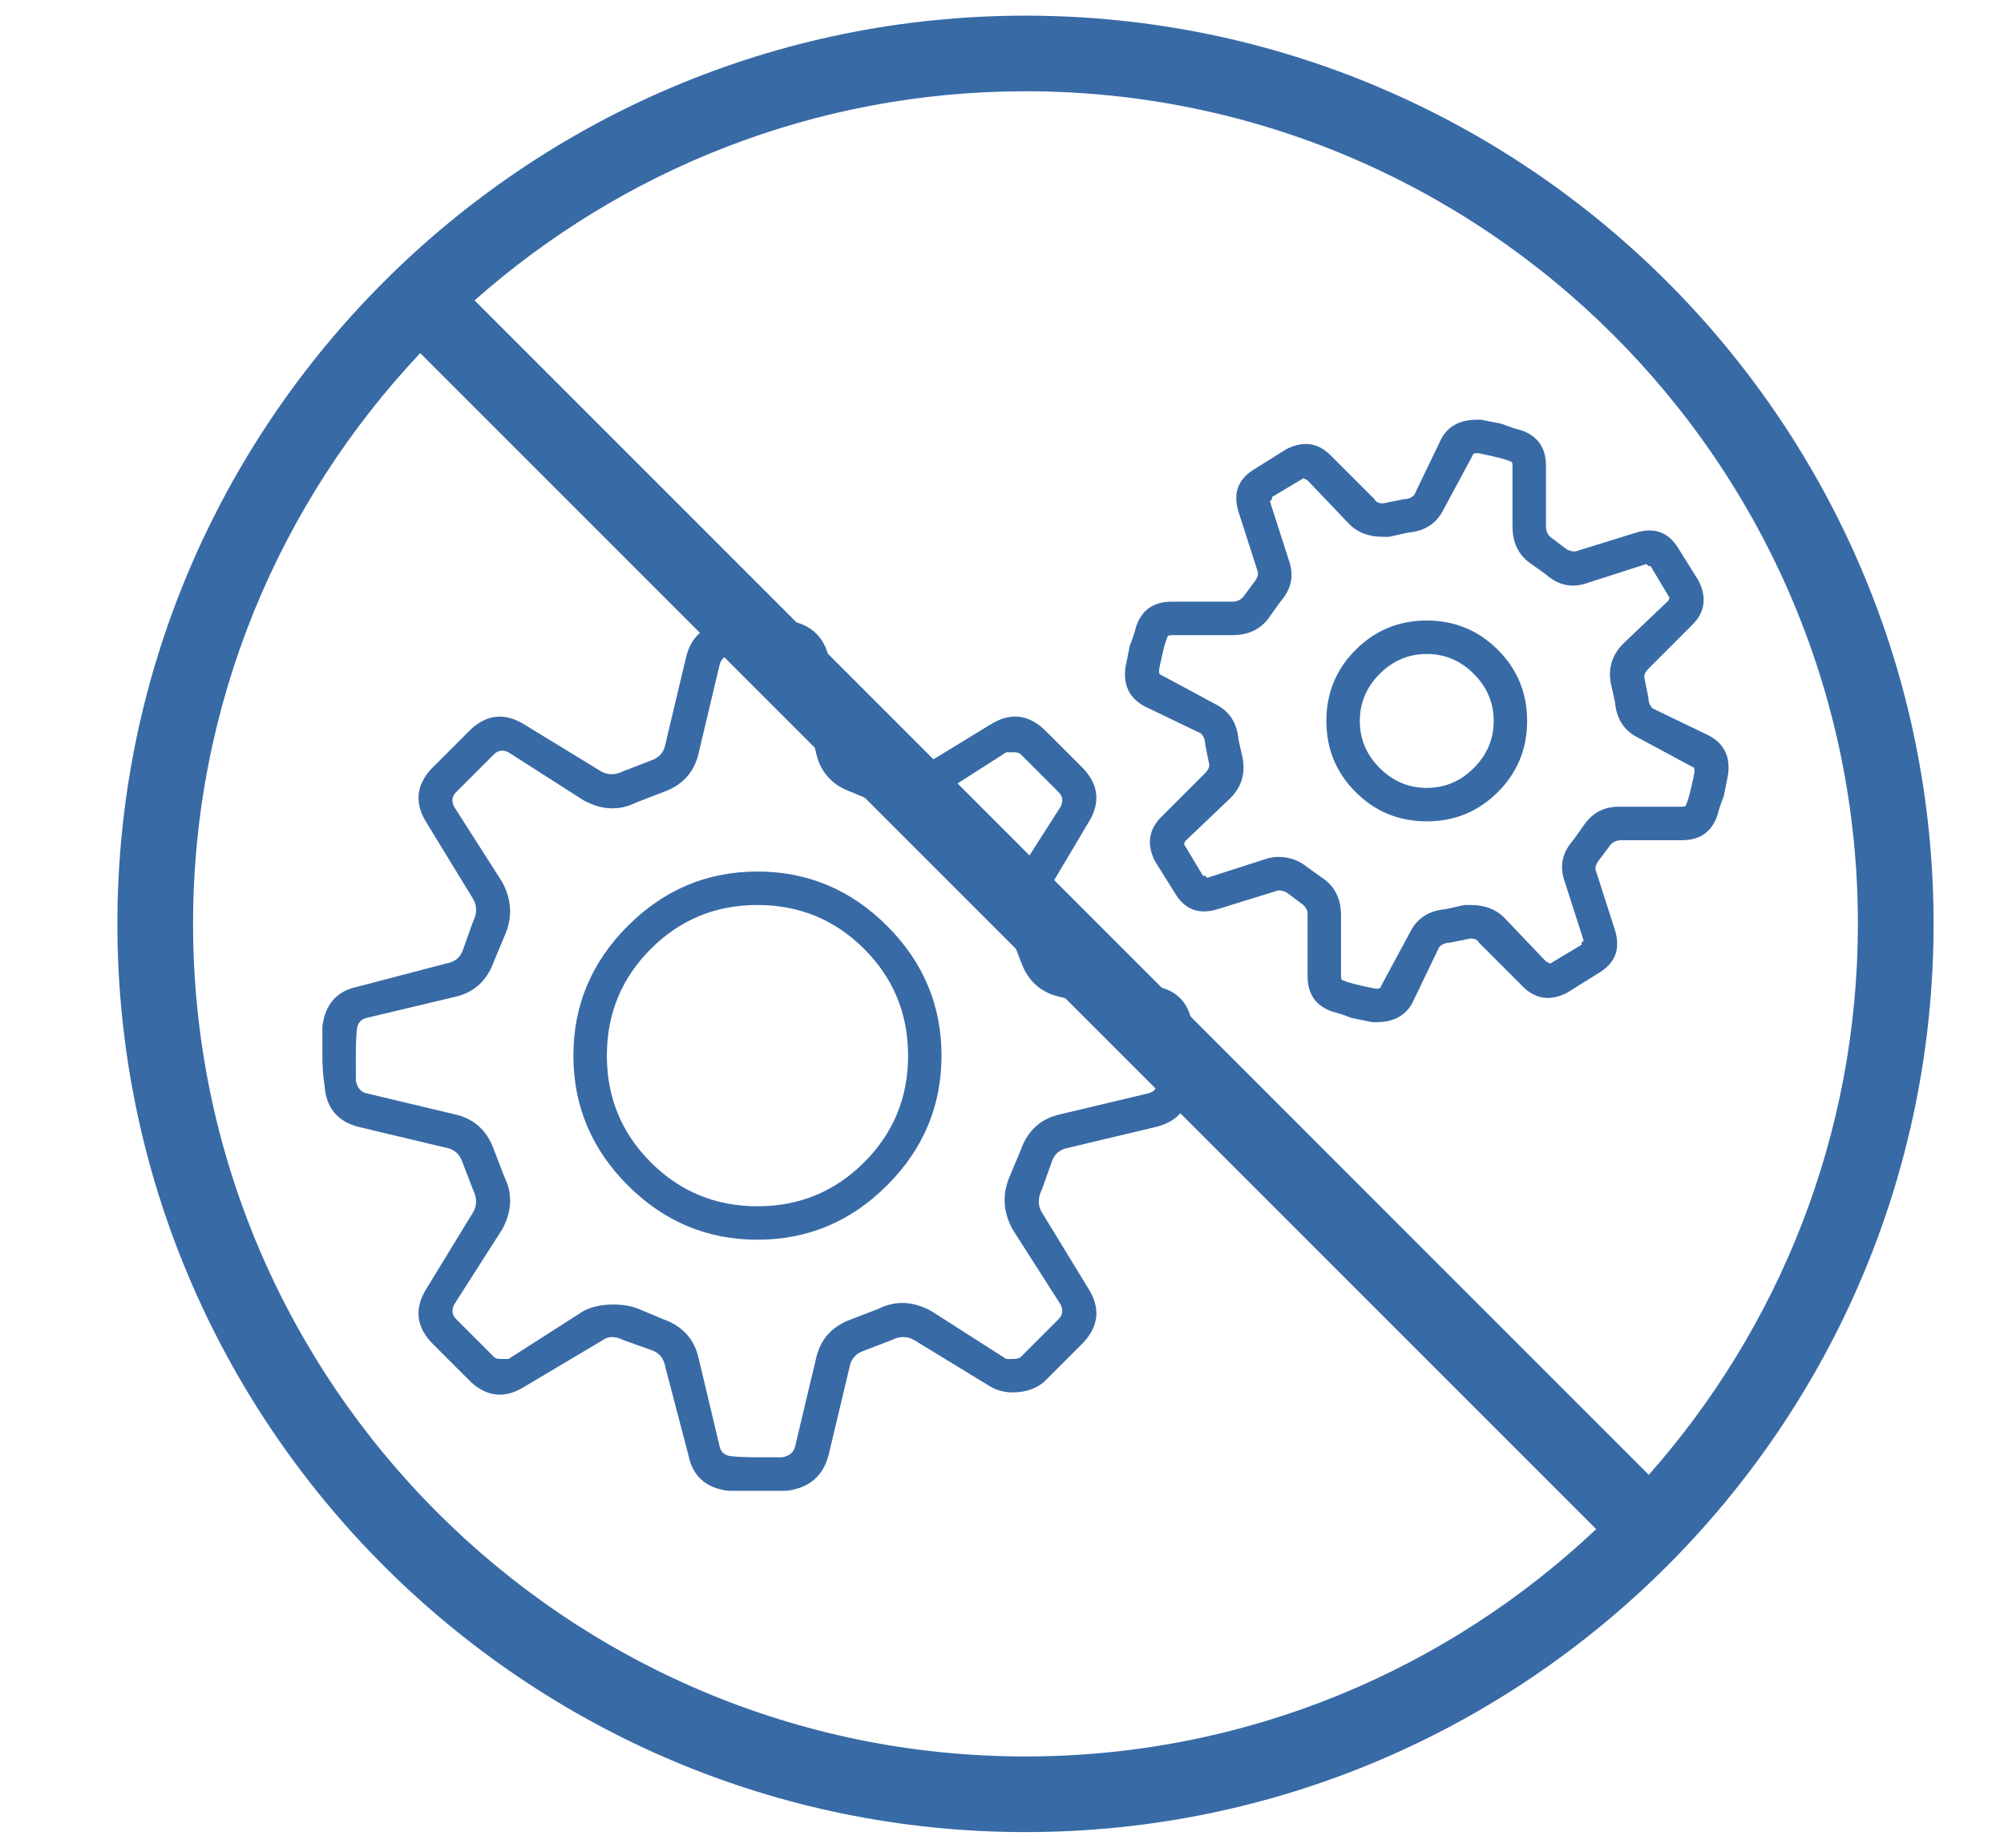 <?xml version="1.0" encoding="utf-8"?>
<!-- Generator: Adobe Illustrator 17.0.0, SVG Export Plug-In . SVG Version: 6.00 Build 0)  -->
<!DOCTYPE svg PUBLIC "-//W3C//DTD SVG 1.1//EN" "http://www.w3.org/Graphics/SVG/1.1/DTD/svg11.dtd">
<svg version="1.1" id="Layer_1" xmlns="http://www.w3.org/2000/svg" xmlns:xlink="http://www.w3.org/1999/xlink" x="0px" y="0px"
	 width="64px" height="59px" viewBox="6 0 64 59" enable-background="new 6 0 64 59" xml:space="preserve">
<g>
	<path fill="#386AA6" d="M17.432,35.978c-0.668-0.177-1.025-0.624-1.069-1.336c-0.045-0.267-0.067-0.578-0.067-0.935v-0.935
		c0.089-0.711,0.468-1.135,1.135-1.269l2.806-0.735c0.267-0.043,0.445-0.177,0.534-0.401l0.334-0.935
		c0.134-0.267,0.134-0.511,0-0.735l-1.469-2.405c-0.401-0.624-0.357-1.202,0.134-1.737l1.269-1.269
		c0.534-0.49,1.113-0.534,1.737-0.134l2.405,1.469c0.222,0.134,0.468,0.134,0.735,0l0.868-0.334
		c0.267-0.089,0.423-0.267,0.468-0.534l0.668-2.806c0.178-0.668,0.624-1.024,1.336-1.069c0.265-0.043,0.577-0.067,0.933-0.067
		c0.311,0,0.624,0,0.935,0c0.712,0.09,1.158,0.468,1.336,1.135l0.668,2.806c0.044,0.267,0.178,0.445,0.401,0.534l0.935,0.334
		c0.267,0.134,0.512,0.134,0.735,0l2.405-1.469c0.624-0.401,1.202-0.356,1.737,0.134l1.269,1.269
		c0.49,0.534,0.534,1.113,0.134,1.737l-1.469,2.472c-0.134,0.178-0.134,0.401,0,0.668l0.334,0.868
		c0.089,0.267,0.267,0.445,0.534,0.534l2.806,0.668c0.668,0.134,1.046,0.558,1.135,1.269c0,0.267,0,0.579,0,0.935
		c0,0.357,0,0.668,0,0.935c-0.089,0.713-0.468,1.159-1.135,1.336l-2.806,0.668c-0.267,0.045-0.445,0.178-0.534,0.401l-0.334,0.935
		c-0.134,0.267-0.134,0.512,0,0.735l1.469,2.405c0.401,0.624,0.356,1.202-0.134,1.737l-1.269,1.269
		c-0.267,0.224-0.601,0.334-1.002,0.334c-0.267,0-0.512-0.067-0.735-0.2L35.2,42.793c-0.223-0.134-0.468-0.134-0.735,0l-0.868,0.334
		c-0.267,0.09-0.423,0.267-0.468,0.534l-0.668,2.806c-0.178,0.668-0.624,1.046-1.336,1.135c-0.267,0-0.579,0-0.935,0
		c-0.357,0-0.668,0-0.935,0c-0.713-0.089-1.135-0.468-1.269-1.135l-0.735-2.806c-0.045-0.267-0.178-0.445-0.401-0.534l-0.935-0.334
		c-0.267-0.134-0.49-0.134-0.668,0l-2.472,1.469c-0.624,0.401-1.202,0.357-1.737-0.134l-1.269-1.269
		c-0.49-0.534-0.534-1.112-0.134-1.737l1.469-2.405c0.134-0.222,0.134-0.468,0-0.735l-0.334-0.868
		c-0.089-0.267-0.267-0.423-0.534-0.468L17.432,35.978z M17.365,34.508c0.044,0.224,0.156,0.357,0.334,0.401l2.806,0.668
		c0.624,0.134,1.046,0.512,1.269,1.135l0.334,0.868c0.267,0.534,0.244,1.092-0.067,1.67l-1.537,2.405
		c-0.089,0.178-0.067,0.334,0.067,0.468l1.202,1.202c0.044,0.045,0.111,0.067,0.2,0.067s0.178,0,0.267,0l2.405-1.537
		c0.267-0.134,0.578-0.2,0.935-0.2c0.311,0,0.578,0.045,0.801,0.134l0.801,0.334c0.624,0.224,1.002,0.646,1.135,1.269l0.668,2.806
		c0.044,0.178,0.167,0.278,0.368,0.3c0.2,0.022,0.478,0.034,0.835,0.034c0.267,0,0.534,0,0.801,0
		c0.222-0.045,0.356-0.156,0.401-0.334l0.668-2.806c0.134-0.624,0.512-1.046,1.135-1.269l0.868-0.334
		c0.534-0.267,1.091-0.244,1.67,0.067l2.405,1.537c0.044,0,0.111,0,0.2,0c0.134,0,0.222-0.022,0.267-0.067l1.202-1.202
		c0.134-0.134,0.156-0.289,0.067-0.468l-1.537-2.405c-0.312-0.578-0.334-1.158-0.067-1.737l0.334-0.801
		c0.222-0.624,0.646-1.002,1.269-1.135l2.806-0.668c0.178-0.043,0.278-0.167,0.3-0.368c0.022-0.2,0.034-0.478,0.034-0.835
		c0-0.267,0-0.534,0-0.801c-0.045-0.222-0.156-0.356-0.334-0.401l-2.806-0.668c-0.624-0.134-1.047-0.511-1.269-1.135l-0.334-0.868
		c-0.267-0.534-0.245-1.091,0.067-1.67l1.537-2.405c0.089-0.178,0.067-0.334-0.067-0.468l-1.202-1.202
		c-0.045-0.044-0.112-0.067-0.2-0.067c-0.089,0-0.178,0-0.267,0l-2.405,1.537c-0.579,0.312-1.158,0.334-1.737,0.067l-0.801-0.334
		c-0.624-0.222-1.002-0.645-1.135-1.269l-0.668-2.806c-0.045-0.178-0.167-0.278-0.368-0.3c-0.2-0.022-0.479-0.034-0.835-0.034
		c-0.267,0-0.534,0-0.801,0c-0.223,0.045-0.357,0.156-0.401,0.334l-0.668,2.806c-0.134,0.624-0.512,1.047-1.135,1.269l-0.868,0.334
		c-0.534,0.267-1.091,0.245-1.67-0.067l-2.405-1.537c-0.178-0.089-0.334-0.067-0.468,0.067l-1.202,1.202
		c-0.134,0.134-0.156,0.29-0.067,0.468l1.537,2.405c0.311,0.579,0.334,1.159,0.067,1.737l-0.334,0.801
		c-0.223,0.624-0.646,1.002-1.269,1.135l-2.805,0.668c-0.178,0.045-0.278,0.167-0.3,0.368c-0.023,0.2-0.034,0.479-0.034,0.835
		C17.365,33.975,17.365,34.242,17.365,34.508z M24.312,33.707c0-1.603,0.578-2.983,1.737-4.141c1.158-1.158,2.538-1.737,4.141-1.737
		c1.603,0,2.983,0.579,4.141,1.737c1.158,1.159,1.737,2.538,1.737,4.141c0,1.603-0.579,2.984-1.737,4.141
		c-1.158,1.159-2.538,1.737-4.141,1.737c-1.603,0-2.984-0.578-4.141-1.737C24.891,36.691,24.312,35.31,24.312,33.707z
		 M25.381,33.707c0,1.336,0.468,2.472,1.403,3.407c0.935,0.935,2.071,1.403,3.407,1.403s2.472-0.468,3.407-1.403
		c0.935-0.935,1.403-2.071,1.403-3.407c0-1.336-0.468-2.472-1.403-3.407c-0.935-0.935-2.071-1.403-3.407-1.403
		s-2.472,0.468-3.407,1.403C25.849,31.236,25.381,32.371,25.381,33.707z M46.087,18.545c0.089-0.134,0.111-0.244,0.067-0.334
		l-0.601-1.87c-0.178-0.578-0.023-1.024,0.468-1.336l1.069-0.668c0.534-0.267,1.002-0.2,1.403,0.2l1.403,1.403
		c0.044,0.09,0.134,0.134,0.267,0.134l0.668-0.134c0.134,0,0.244-0.044,0.334-0.134l0.868-1.803c0.222-0.401,0.6-0.601,1.135-0.601
		c0.044,0,0.089,0,0.134,0l0.668,0.134c0.222,0.09,0.423,0.156,0.601,0.2c0.534,0.178,0.801,0.558,0.801,1.135v1.937
		c0,0.134,0.044,0.245,0.134,0.334l0.534,0.401c0.089,0.045,0.178,0.067,0.267,0.067l1.937-0.601
		c0.578-0.178,1.024-0.022,1.336,0.468l0.668,1.069c0.267,0.534,0.2,1.002-0.2,1.403l-1.403,1.403
		c-0.089,0.09-0.134,0.178-0.134,0.267l0.134,0.668c0,0.134,0.044,0.245,0.134,0.334l1.803,0.868c0.49,0.267,0.69,0.691,0.601,1.269
		l-0.134,0.668c-0.089,0.224-0.156,0.424-0.2,0.601c-0.178,0.534-0.557,0.801-1.135,0.801h-1.937c-0.134,0-0.245,0.045-0.334,0.134
		l-0.401,0.534c-0.089,0.134-0.112,0.245-0.067,0.334l0.601,1.87c0.178,0.579,0.022,1.025-0.468,1.336l-1.069,0.668
		c-0.534,0.267-1.002,0.2-1.403-0.2l-1.403-1.403c-0.045-0.089-0.134-0.134-0.267-0.134L52.3,30.101
		c-0.134,0-0.245,0.045-0.334,0.134l-0.868,1.803c-0.223,0.4-0.601,0.6-1.135,0.6c-0.045,0-0.089,0-0.134,0l-0.668-0.134
		c-0.223-0.089-0.423-0.156-0.601-0.2c-0.534-0.177-0.801-0.556-0.801-1.135v-2.004c0-0.089-0.045-0.178-0.134-0.267l-0.534-0.401
		c-0.089-0.044-0.178-0.067-0.267-0.067l-1.937,0.601c-0.579,0.178-1.025,0.023-1.336-0.468l-0.668-1.069
		c-0.267-0.534-0.2-1.002,0.2-1.403l1.403-1.403c0.089-0.089,0.134-0.178,0.134-0.267l-0.134-0.668c0-0.134-0.045-0.244-0.134-0.334
		l-1.803-0.868c-0.49-0.267-0.691-0.69-0.601-1.269l0.134-0.668c0.089-0.222,0.156-0.423,0.2-0.601
		c0.178-0.534,0.556-0.801,1.135-0.801h1.937c0.134,0,0.244-0.044,0.334-0.134L46.087,18.545z M45.353,20.281h-1.937
		c-0.089,0-0.134,0.023-0.134,0.067c-0.045,0.09-0.1,0.278-0.167,0.568c-0.067,0.29-0.1,0.457-0.1,0.501
		c0,0.09,0.022,0.134,0.067,0.134l1.737,0.935c0.445,0.224,0.69,0.601,0.735,1.135l0.134,0.601c0.089,0.49-0.045,0.913-0.401,1.269
		l-1.403,1.336c-0.045,0.045-0.067,0.09-0.067,0.134l0.601,1.002h0.067l0.067,0.067l1.87-0.601c0.134-0.044,0.267-0.067,0.401-0.067
		c0.356,0,0.668,0.112,0.935,0.334l0.468,0.334c0.401,0.267,0.601,0.668,0.601,1.202v1.937c0,0.09,0.022,0.134,0.067,0.134
		c0.089,0.045,0.278,0.1,0.568,0.167c0.289,0.067,0.456,0.1,0.501,0.1c0.089,0,0.134-0.022,0.134-0.067l0.935-1.737
		c0.222-0.445,0.601-0.69,1.135-0.735l0.601-0.134c0.044,0,0.111,0,0.2,0c0.445,0,0.801,0.134,1.069,0.401l1.336,1.403l0.134,0.067
		l1.002-0.601v-0.067l0.067-0.067l-0.601-1.87c-0.178-0.49-0.089-0.935,0.267-1.336l0.334-0.468
		c0.267-0.401,0.646-0.601,1.135-0.601h2.004c0.089,0,0.134-0.022,0.134-0.067c0.044-0.089,0.1-0.278,0.167-0.568
		c0.067-0.289,0.1-0.456,0.1-0.501c0-0.089-0.023-0.134-0.067-0.134l-1.737-0.935c-0.445-0.222-0.691-0.601-0.735-1.135
		l-0.134-0.601c-0.089-0.49,0.044-0.912,0.401-1.269l1.403-1.336c0.044-0.044,0.067-0.089,0.067-0.134l-0.601-1.002h-0.067
		l-0.067-0.067l-1.87,0.601c-0.49,0.178-0.935,0.09-1.336-0.267l-0.468-0.334c-0.401-0.267-0.601-0.668-0.601-1.202v-1.938
		c0-0.089-0.023-0.134-0.067-0.134c-0.089-0.044-0.278-0.1-0.568-0.167c-0.29-0.067-0.457-0.1-0.501-0.1
		c-0.089,0-0.134,0.023-0.134,0.067l-0.935,1.737c-0.223,0.445-0.601,0.691-1.135,0.735l-0.601,0.134c-0.045,0-0.112,0-0.2,0
		c-0.445,0-0.801-0.134-1.069-0.401l-1.336-1.403l-0.133-0.067l-1.002,0.601v0.067l-0.067,0.068l0.601,1.87
		c0.178,0.49,0.089,0.935-0.267,1.336l-0.334,0.468C46.288,20.081,45.887,20.281,45.353,20.281z M48.359,23.02
		c0-0.89,0.311-1.647,0.935-2.271c0.624-0.623,1.38-0.935,2.271-0.935c0.89,0,1.647,0.312,2.271,0.935
		c0.624,0.624,0.935,1.381,0.935,2.271c0,0.891-0.312,1.648-0.935,2.271c-0.624,0.624-1.381,0.935-2.271,0.935
		c-0.891,0-1.648-0.311-2.271-0.935C48.67,24.668,48.359,23.911,48.359,23.02z M49.427,23.02c0,0.579,0.211,1.08,0.635,1.503
		c0.423,0.424,0.924,0.635,1.503,0.635c0.578,0,1.08-0.211,1.503-0.635c0.423-0.423,0.635-0.924,0.635-1.503
		c0-0.578-0.212-1.079-0.635-1.503c-0.423-0.423-0.925-0.635-1.503-0.635c-0.579,0-1.08,0.212-1.503,0.635
		C49.639,21.941,49.427,22.442,49.427,23.02z"/>
</g>
<g>
	<g>
		<path fill="#386AA6" d="M38.75,0.5C22.759,0.5,9.749,13.508,9.749,29.499S22.759,58.5,38.75,58.5s29.001-13.01,29.001-29.001
			S54.741,0.5,38.75,0.5z M65.334,29.499c0,6.741-2.527,12.901-6.678,17.593l-37.5-37.5c4.691-4.151,10.851-6.678,17.593-6.678
			C53.409,2.914,65.334,14.839,65.334,29.499z M12.166,29.499c0-7.049,2.763-13.461,7.255-18.224l37.555,37.551
			c-4.763,4.495-11.176,7.259-18.225,7.259C24.091,56.086,12.166,44.156,12.166,29.499z"/>
	</g>
</g>
</svg>
